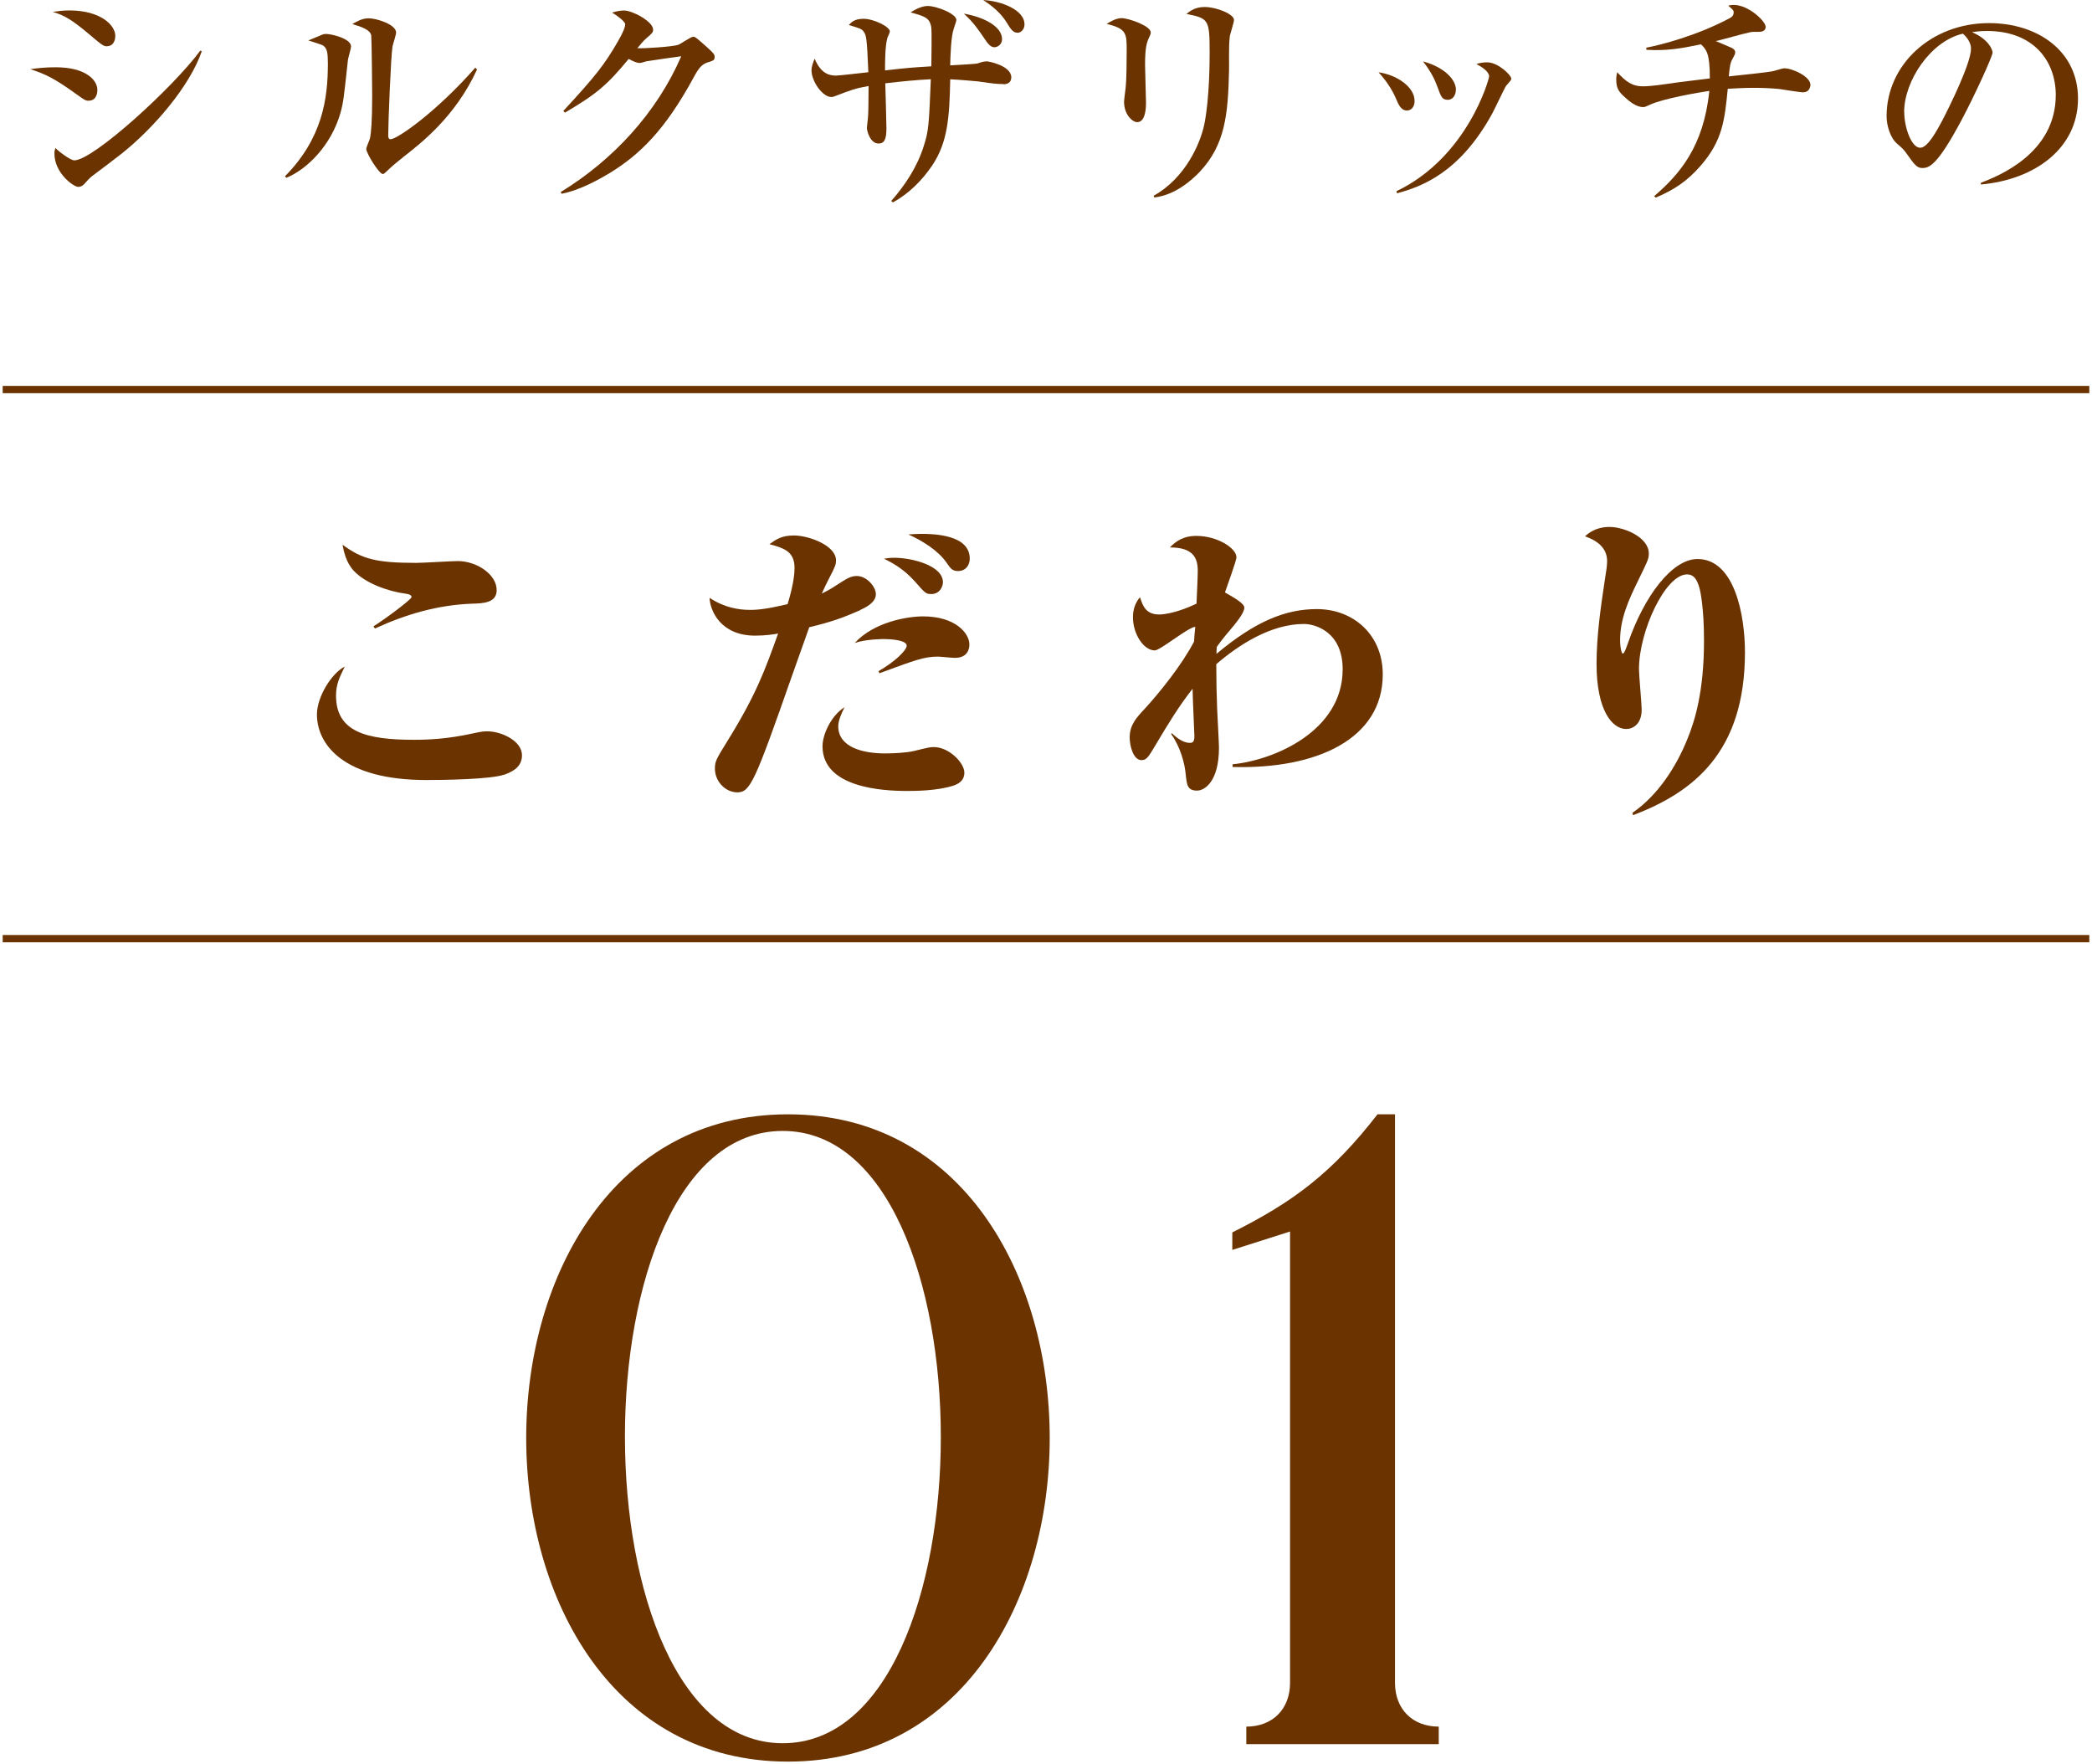 <?xml version="1.0" encoding="UTF-8"?><svg id="_レイヤー_1" xmlns="http://www.w3.org/2000/svg" width="287" height="242" viewBox="0 0 287 242"><defs><style>.cls-1{fill:#6b3300;}</style></defs><path class="cls-1" d="M108.1,241.67c-47.88,0-47.88-88.8,0-88.8s47.88,88.8,0,88.8ZM107.38,239.15c28.92,0,28.92-84,0-84s-28.8,84,0,84Z"/><path class="cls-1" d="M176.98,230.87v-61.92l-7.92,2.52v-2.4c8.4-4.2,13.68-8.16,19.92-16.2h2.4v78c0,3.6,2.4,6,6,6v2.4h-26.4v-2.4c3.6,0,6-2.4,6-6Z"/><path class="cls-1" d="M69.2,106.26c-1.83.66-8.42.75-10.7.75-11.41,0-15.02-4.9-15.02-9,0-2.41,2.03-5.68,3.82-6.56-.71,1.45-1.2,2.41-1.2,3.98,0,4.98,4.15,6.06,10.7,6.06,2.03,0,4.65-.12,8.05-.87,1.29-.29,1.62-.29,2.03-.29,1.87,0,4.73,1.29,4.73,3.28,0,1.25-.75,2.08-2.41,2.66ZM64.72,82.82c-4.65.17-9.04,1.45-13.28,3.4l-.21-.29c1.41-.87,5.23-3.69,5.23-4.02,0-.25-.33-.42-.79-.46-2.49-.33-5.56-1.45-7.14-3.15-1.08-1.16-1.37-2.7-1.54-3.57,2.66,1.95,4.56,2.49,10.12,2.49.91,0,4.9-.25,5.68-.25,2.61,0,5.35,1.83,5.35,3.98,0,1.74-1.78,1.83-3.44,1.87Z"/><path class="cls-1" d="M118.03,83.69c-2.49,1.12-4.11,1.66-7.01,2.36-.12.33-1.12,3.15-2.36,6.64-5.1,14.56-5.73,16.01-7.51,16.01-1.62,0-3.07-1.49-3.07-3.24,0-1.04.17-1.29,1.7-3.78,3.94-6.35,5.14-9.67,6.97-14.77-.58.12-1.78.29-3.15.29-4.73,0-6.18-3.4-6.26-5.19,1.99,1.33,3.98,1.66,5.56,1.66,1.24,0,2.49-.17,5.15-.79.33-1.08.95-3.28.95-4.94,0-2.12-1.16-2.7-3.44-3.28.91-.66,1.66-1.2,3.36-1.2,2.03,0,5.77,1.37,5.77,3.4,0,.54-.04.75-.95,2.49-.5,1-.58,1.12-1,2.08.91-.46,1.08-.54,2.36-1.37,1.12-.71,1.62-1.04,2.45-1.04,1.37,0,2.61,1.49,2.61,2.49,0,1.16-1.41,1.83-2.12,2.16ZM130.85,107.76c-2.24.75-5.48.75-6.43.75-3.4,0-11.58-.46-11.58-6.14,0-1.62,1.2-4.23,3.03-5.35-.46.87-.87,1.87-.87,2.61,0,2.9,3.4,3.73,6.43,3.73,1.04,0,2.9-.08,3.94-.33,2.03-.5,2.24-.54,2.74-.54,2.12,0,4.19,2.2,4.19,3.49,0,1.2-.91,1.58-1.45,1.78ZM130.98,90.25c-.37,0-1.99-.17-2.32-.17-1.91,0-3.15.5-8.01,2.28l-.12-.29c2.2-1.25,3.86-2.86,3.86-3.49,0-.79-2.32-.91-3.11-.91-.17,0-2.45,0-4.02.54,2.66-2.9,7.26-3.65,9.38-3.65,4.44,0,6.35,2.32,6.35,3.86,0,.83-.42,1.83-1.99,1.83ZM127.74,81.49c-.71,0-.79-.08-2.28-1.78-1.58-1.74-3.11-2.53-4.19-3.07.58-.08.87-.12,1.45-.12,2.32,0,6.64,1.04,6.64,3.36,0,.5-.37,1.62-1.62,1.62ZM131.43,78.34c-.79,0-1.04-.37-1.58-1.16-1.12-1.62-3.28-2.99-5.23-3.86.62-.04,1.08-.08,1.78-.08,1.74,0,6.64.12,6.64,3.4,0,.83-.5,1.7-1.62,1.7Z"/><path class="cls-1" d="M169.1,105.18v-.33c5.81-.58,15.1-4.61,15.1-13.03,0-5.19-3.82-6.22-5.31-6.22-4.56,0-9,2.9-12.03,5.52,0,1.99.04,4.11.12,6.14.08,1.74.25,4.77.25,5.31,0,4.73-2.03,5.89-2.99,5.89-1.37,0-1.41-.79-1.58-2.28-.12-1.41-.71-3.69-1.99-5.48l.08-.12c.46.42,1.45,1.33,2.45,1.33.29,0,.66,0,.66-.87,0-.37-.25-5.52-.25-6.55-1.87,2.36-3.4,4.9-4.98,7.55-1.08,1.83-1.33,2.24-2.03,2.24-1.12,0-1.62-1.95-1.62-3.11,0-1.74.95-2.74,2.07-3.94,1.99-2.16,5.1-6.02,6.76-9.21,0-.17.12-1.74.17-2.03-.95.04-4.81,3.24-5.56,3.24-1.49,0-2.99-2.2-2.99-4.56,0-1,.29-1.95.96-2.74.41,1.25.83,2.37,2.66,2.37.79,0,2.7-.33,5.1-1.49.04-1.04.17-3.61.17-4.52,0-1.83-.71-3.19-3.82-3.19,1.33-1.41,2.66-1.58,3.65-1.58,2.82,0,5.48,1.66,5.48,2.95,0,.42-1.33,4.07-1.58,4.81.87.5,2.66,1.45,2.66,2.07,0,.79-1.29,2.28-1.91,3.03-1,1.16-1.49,1.83-1.87,2.36-.04.58-.04.66-.04.96,5.39-4.52,9.54-6.14,13.77-6.14,5.02,0,9.04,3.53,9.04,8.96,0,8.84-9.04,13.03-20.62,12.7Z"/><path class="cls-1" d="M223.98,111.49c3.49-2.41,5.97-6.31,7.47-10,1.08-2.61,2.32-6.64,2.32-13.61,0-4.52-.5-6.85-.66-7.34-.33-1.08-.75-1.74-1.66-1.74-2.99,0-6.6,7.8-6.6,12.99,0,.87.37,4.77.37,5.56,0,1.99-1.2,2.66-2.12,2.66-1.95,0-4.07-2.61-4.07-8.92,0-3.9.58-7.84,1.16-11.7.17-1,.29-1.83.29-2.41,0-1.95-1.58-2.9-3.03-3.4,1.25-1.2,2.7-1.29,3.36-1.29,1.99,0,5.39,1.41,5.39,3.65,0,.79-.21,1.12-1.62,4.02-1.04,2.16-2.32,4.85-2.32,7.84,0,1.04.21,1.87.37,1.87.21,0,.5-.87.71-1.45,2.24-6.47,6.06-11.53,9.54-11.53,5.14,0,6.51,7.84,6.51,12.78,0,13.69-7.05,19.21-15.35,22.36l-.08-.33Z"/><rect class="cls-1" x=".37" y="52.94" width="286.26" height="1"/><rect class="cls-1" x=".37" y="128.27" width="286.26" height="1"/><path class="cls-1" d="M12.19,13.82c-.43,0-.56-.07-1.74-.92-2.91-2.1-4.16-2.72-6.29-3.41,1.15-.16,2.06-.26,3.5-.26,4.13,0,5.7,1.77,5.7,3.11,0,.2-.03,1.47-1.18,1.47ZM14.68,6.35c-.49,0-.69-.16-2.59-1.77-2.19-1.83-3.27-2.49-4.85-2.95.75-.1,1.41-.2,2.29-.2,4.22,0,6.29,2,6.29,3.5,0,.23-.07,1.41-1.15,1.41ZM16.71,21.06c-1.21.95-2.75,2.1-4.13,3.14-.2.13-.88.88-1.02,1.05-.26.26-.52.39-.82.39-.65,0-3.27-1.9-3.27-4.55,0-.36.03-.49.13-.79.39.43,2.06,1.7,2.59,1.7,2.59,0,13.59-10.02,17.29-15.06l.2.1c-1.67,4.85-6.65,10.58-10.97,14.02Z"/><path class="cls-1" d="M47.73,8.25c-.56,5.17-.62,5.76-1.01,7.2-1.28,4.52-4.62,7.79-7.43,8.94l-.2-.2c5.17-5.24,5.89-10.68,5.89-15.46,0-1.51-.1-2.06-.62-2.46-.2-.16-1.77-.62-2.06-.72.29-.13,1.64-.69,1.9-.79.2-.1.43-.1.59-.1.65,0,3.37.62,3.37,1.7,0,.29-.39,1.57-.43,1.87ZM55.26,21.61c-.43.33-1.47,1.15-2.39,2.06-.1.1-.23.2-.36.2-.49,0-2.26-2.82-2.26-3.44,0-.26.49-1.28.52-1.51.13-.59.29-2.29.29-5.73,0-.88-.07-7.89-.13-8.32-.13-.75-1.18-1.15-2.59-1.57.62-.36,1.34-.79,2.23-.79,1.05,0,3.77.82,3.77,1.96,0,.29-.43,1.6-.49,1.9-.23,1.31-.59,10.58-.59,12.21,0,.36.1.52.33.52.88,0,6.25-3.7,11.62-9.82l.23.26c-2.95,6.45-7.69,10.12-10.18,12.05Z"/><path class="cls-1" d="M97.22,8.51c-.95.29-1.34.79-2.03,2.06-3.96,7.3-7.43,10.64-11.53,13.16-1.24.75-4.03,2.36-6.61,2.85l-.13-.23c7.17-4.39,13.16-10.84,16.54-18.63-.75.1-3.37.46-4.78.69-.16.03-.69.23-.92.23-.33,0-.88-.2-1.51-.56-2.95,3.57-4.35,4.78-8.74,7.37l-.23-.23c4.45-4.81,5.67-6.39,7.47-9.5.72-1.24,1.02-2,1.02-2.39,0-.36-1.11-1.21-1.8-1.6.52-.16,1.08-.29,1.64-.29,1.15,0,3.99,1.51,3.99,2.62,0,.36-.07.46-.95,1.21-.43.39-.56.56-1.21,1.34.82.07,4.85-.2,5.6-.46.36-.13,1.74-1.11,2.06-1.11.26,0,.43.13,1.83,1.38.95.85,1.11,1.05,1.11,1.38,0,.46-.2.52-.82.72Z"/><path class="cls-1" d="M137.63,11.53c-.72,0-1.24-.03-3.44-.36-.33-.03-2.42-.23-3.83-.29-.1,5.31-.36,8.68-2.49,11.85-1.41,2.06-3.18,3.83-5.37,5.04l-.23-.2c1.93-2.19,3.57-4.71,4.45-7.5.69-2.16.72-2.88.98-9.2-2.03.1-3.9.29-6.25.56.03,1.18.16,5.17.16,6.16,0,1.47-.26,2.1-1.08,2.1-1.15,0-1.6-1.7-1.6-2.16,0-.2.13-1.08.13-1.24.07-.52.1-2.16.1-4.49-1.87.33-2.42.56-4.39,1.31-.33.13-.52.2-.72.2-1.21,0-2.72-2.16-2.72-3.67,0-.52.23-1.08.43-1.6.88,2.16,2.13,2.33,2.95,2.33.46,0,3.73-.39,4.42-.46-.2-4.81-.29-5.04-.62-5.53-.29-.43-.46-.46-2.06-.95.36-.39.79-.85,2.03-.85,1.38,0,3.6,1.08,3.6,1.74,0,.13-.29.75-.33.85-.36,1.21-.33,3.83-.33,4.49,3.21-.36,3.57-.39,6.35-.56,0-.85.1-4.94-.03-5.5-.26-1.18-.92-1.38-2.82-1.9.69-.43,1.57-.88,2.36-.88,1.18,0,3.93,1.05,3.93,1.93,0,.16-.33,1.05-.36,1.18-.39,1.11-.46,3.73-.49,5.04,1.28-.07,3.54-.2,3.73-.26.69-.23.92-.29,1.34-.29.2,0,3.31.59,3.31,2.19,0,.75-.56.95-1.11.95ZM136.42,6.48c-.49,0-.85-.39-1.47-1.34-.88-1.28-1.41-2.06-2.72-3.27,2.69.46,5.24,1.74,5.24,3.5,0,.72-.59,1.11-1.05,1.11ZM139.6,4.49c-.62,0-.92-.46-1.54-1.47-.75-1.21-1.9-2.19-3.18-3.01,2.39.1,5.67,1.31,5.67,3.34,0,.75-.56,1.15-.95,1.15Z"/><path class="cls-1" d="M157.61,5.21c-.29.65-.52,1.31-.52,3.7,0,.82.13,4.42.13,5.17,0,.49,0,2.68-1.21,2.68-.62,0-1.8-1.01-1.8-2.78,0-.29.16-1.44.23-2.06.1-1.05.13-3.27.13-4.94,0-2.39,0-3.04-2.75-3.7.52-.33,1.31-.79,2.06-.79.92,0,3.99,1.05,3.99,1.96,0,.16-.03.29-.26.75ZM168.71,5.08c-.16,1.28-.07,3.34-.1,4.62-.13,6.06-.56,10.18-4,13.85-1.15,1.21-3.41,3.21-6.25,3.54l-.1-.23c4.32-2.39,6.42-7.14,6.97-9.86.72-3.63.72-8.81.72-9.82,0-4.55-.16-4.65-3.18-5.27.49-.39,1.18-.95,2.49-.95,1.64,0,4.03.98,4.03,1.77,0,.36-.56,2-.59,2.36Z"/><path class="cls-1" d="M194.07,13.82c0,.85-.46,1.34-1.05,1.34-.82,0-1.15-.79-1.51-1.64-.52-1.24-1.44-2.59-2.39-3.6,2.59.36,4.94,2.06,4.94,3.9ZM191.58,26.23c9.73-4.65,12.71-15.36,12.71-15.75,0-.66-1.01-1.31-1.74-1.7.39-.13.88-.23,1.47-.23,1.51,0,3.31,1.77,3.31,2.23,0,.2-.07.26-.72,1.01-.16.2-1.6,3.27-1.93,3.86-4.45,8.06-9.63,9.95-13.03,10.87l-.07-.29ZM199.73,12.31c0,.62-.33,1.38-1.11,1.38s-.92-.39-1.44-1.83c-.33-.92-.88-2.06-1.96-3.44,2.98.82,4.52,2.52,4.52,3.9Z"/><path class="cls-1" d="M247.45,12.67c-.52,0-2.88-.39-3.34-.46-1.34-.13-2.55-.16-3.67-.16s-2.23.07-3.41.13c-.43,4.35-.72,7.14-3.77,10.61-1.77,2.03-3.6,3.27-6.12,4.32l-.2-.2c3.44-2.98,6.78-6.75,7.56-14.44-1.54.23-6.38,1.05-8.22,1.93-.56.26-.62.29-.88.29-.95,0-1.93-.85-2.33-1.21-1.01-.88-1.34-1.34-1.34-2.62,0-.39.07-.62.13-.95,1.15,1.21,1.96,1.93,3.54,1.93,1.18,0,2.98-.29,3.31-.33,1.67-.26,4.88-.62,5.86-.75,0-3.47-.46-3.93-1.21-4.68-2.82.59-4.81.92-7.5.75v-.29c1.93-.36,6.94-1.64,11.46-4.06.29-.16.52-.36.52-.79,0-.26-.07-.33-.75-.92.36-.07.52-.1.72-.1,2.1,0,4.42,2.26,4.42,3.01,0,.56-.49.69-.98.69-.75,0-.82,0-1.05.03-1.34.29-3.47.92-4.81,1.24.36.16,1.9.79,2.23.95.1.07.43.23.43.59,0,.26-.1.39-.36.88-.33.56-.39,1.11-.52,2.42,1.93-.2,5.31-.56,5.93-.69.26-.03,1.41-.42,1.67-.42,1.18,0,3.6,1.15,3.6,2.26,0,.26-.16,1.02-.92,1.02Z"/><path class="cls-1" d="M271.75,25.08c2.39-.92,10.28-4.03,10.28-12.05,0-4.55-2.95-8.78-9.43-8.78-.98,0-1.64.1-2.06.16,2.19.95,2.82,2.32,2.82,2.82,0,.46-2.42,5.8-4.22,9.17-3.41,6.42-4.52,6.65-5.44,6.65-.72,0-1.08-.49-2.1-1.93-.46-.66-.59-.75-1.31-1.38-.98-.82-1.47-2.55-1.47-3.8,0-7.04,6.09-12.77,14.05-12.77,6.71,0,12.21,3.86,12.21,10.35,0,6.81-5.89,11.13-13.33,11.79v-.23ZM261.24,15.36c0,2.1.98,4.91,2.19,4.91,1.05,0,2.32-2.42,3.01-3.7,1.05-2,3.96-7.92,3.96-9.89,0-.23-.03-1.11-1.11-2.06-4.45,1.01-8.06,6.52-8.06,10.74Z"/></svg>